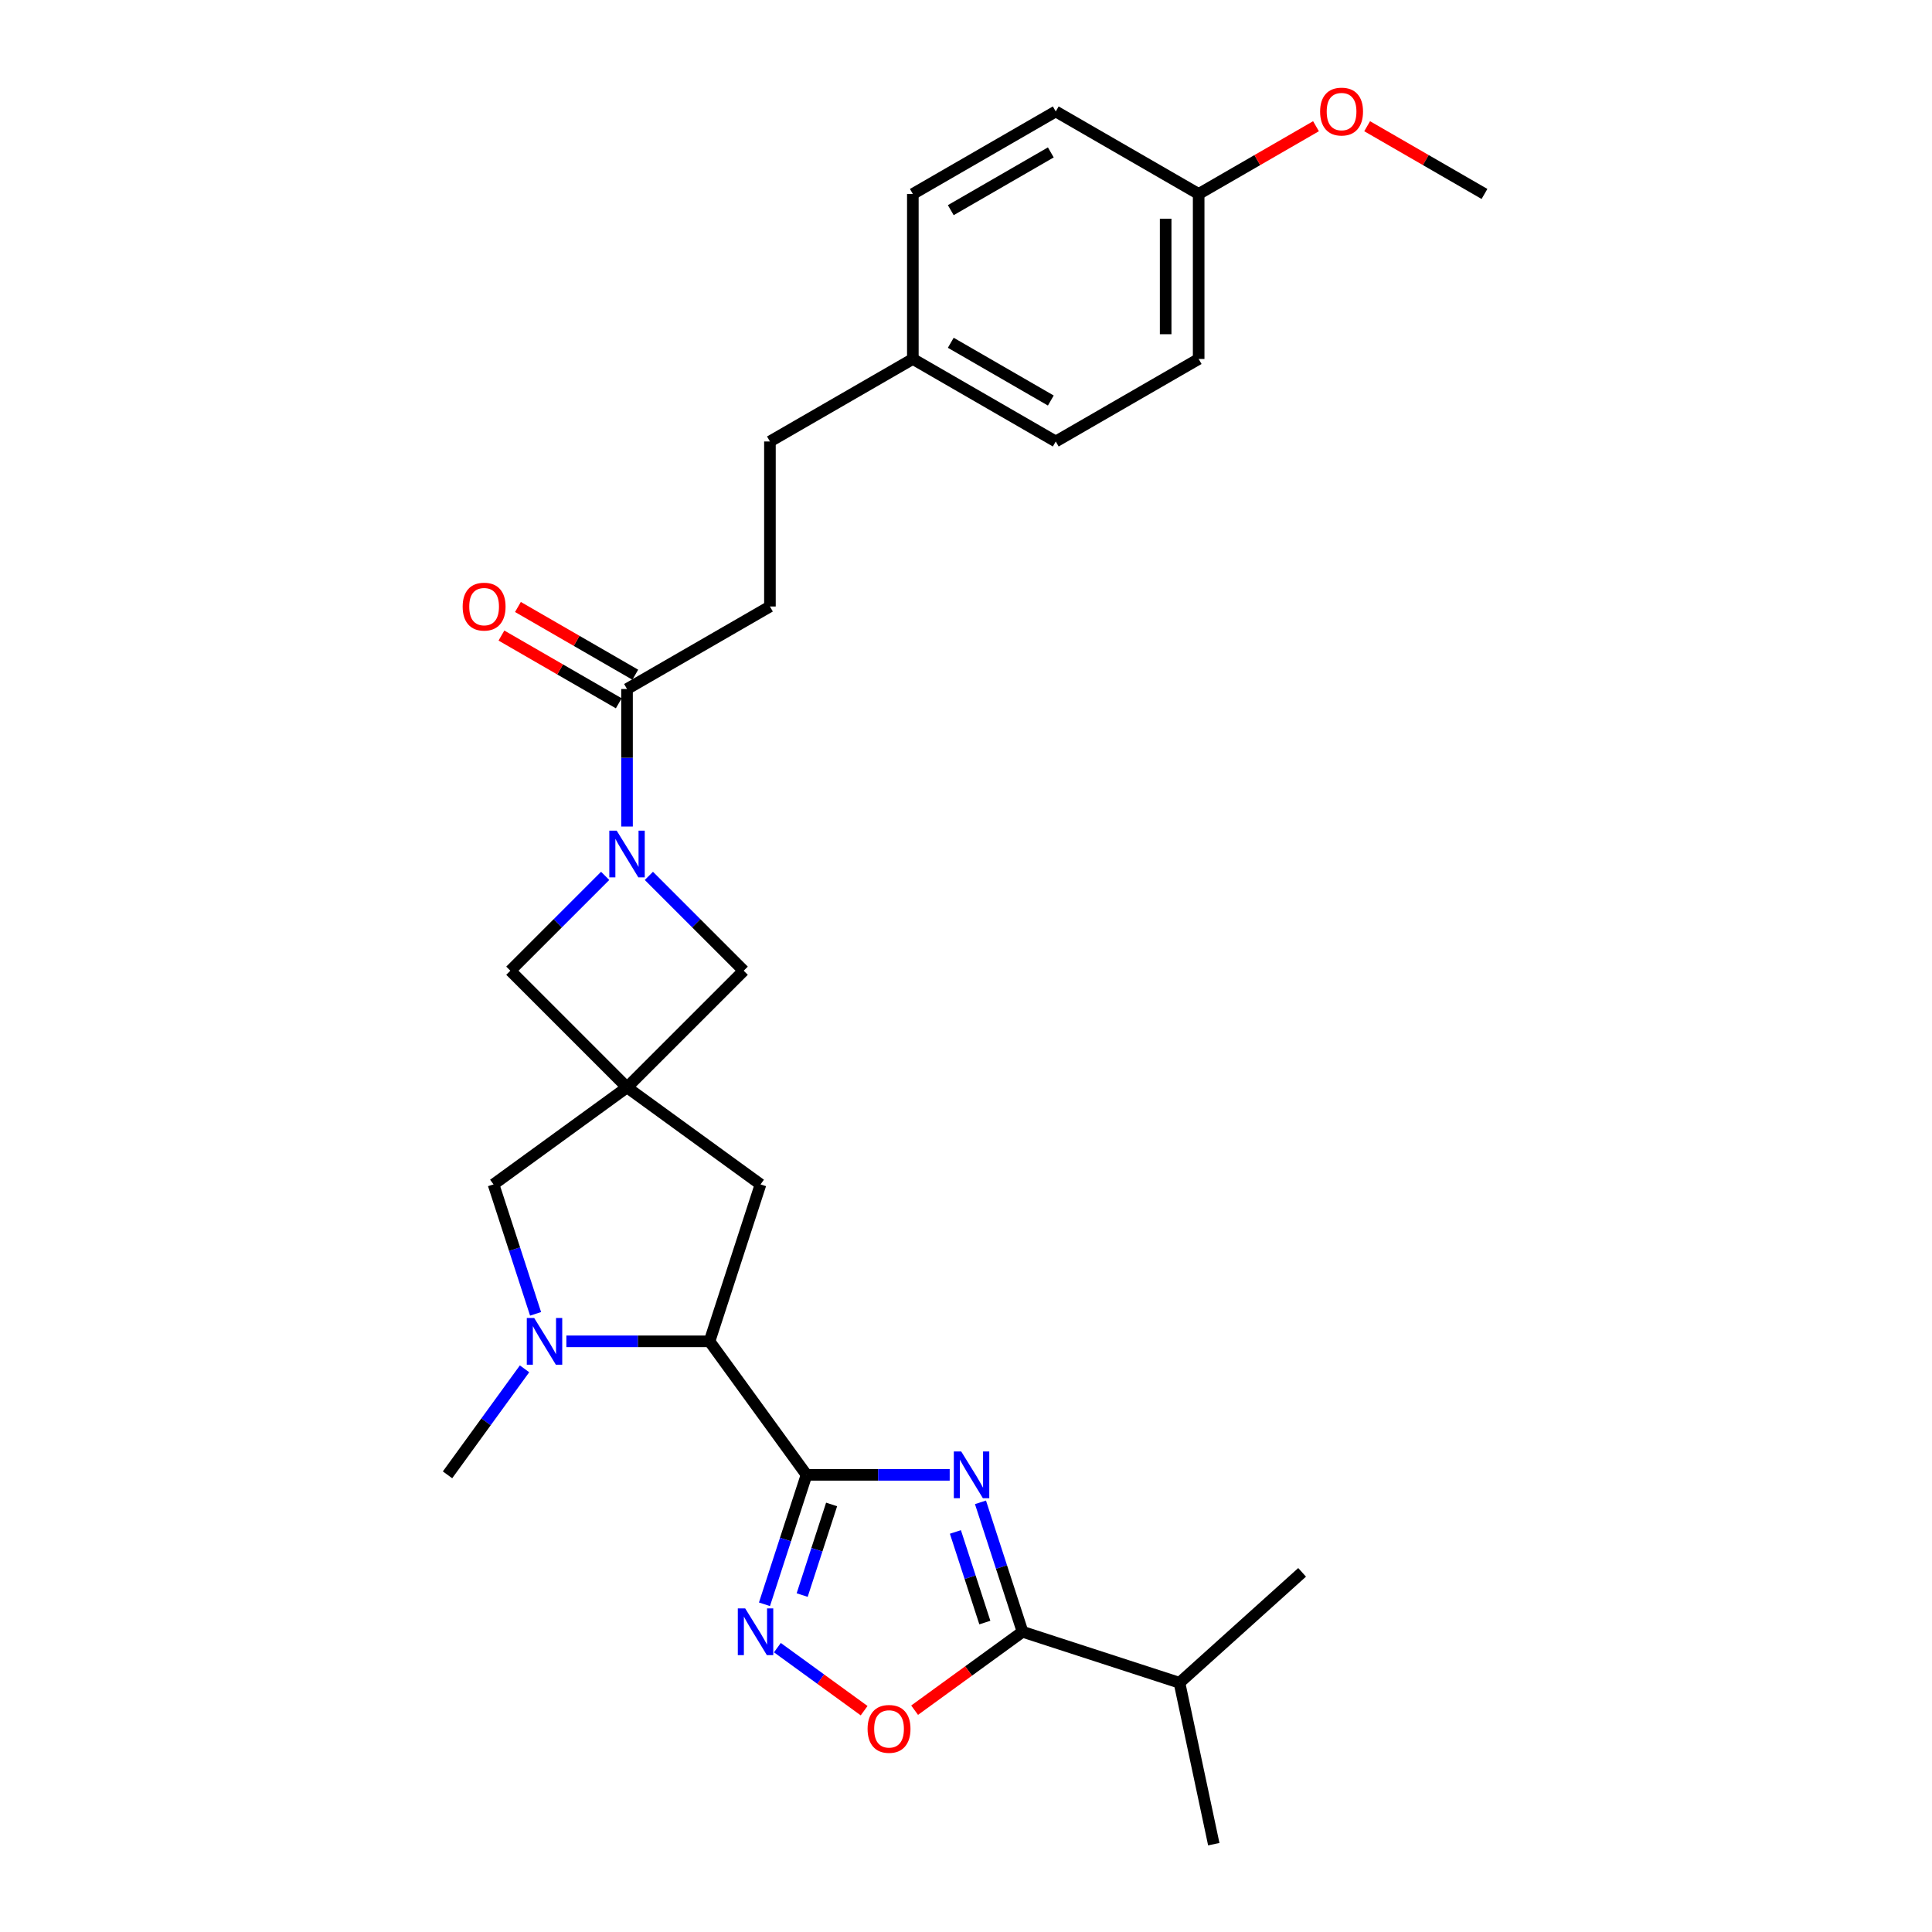 <?xml version='1.0' encoding='iso-8859-1'?>
<svg version='1.1' baseProfile='full'
              xmlns='http://www.w3.org/2000/svg'
                      xmlns:rdkit='http://www.rdkit.org/xml'
                      xmlns:xlink='http://www.w3.org/1999/xlink'
                  xml:space='preserve'
width='1000px' height='1000px' viewBox='0 0 1000 1000'>
<!-- END OF HEADER -->
<rect style='opacity:1.0;fill:#FFFFFF;stroke:none' width='1000' height='1000' x='0' y='0'> </rect>
<path class='bond-0' d='M 417.457,763.373 L 454.509,763.373' style='fill:none;fill-rule:evenodd;stroke:#000000;stroke-width:6px;stroke-linecap:butt;stroke-linejoin:miter;stroke-opacity:1' />
<path class='bond-0' d='M 454.509,763.373 L 491.561,763.373' style='fill:none;fill-rule:evenodd;stroke:#0000FF;stroke-width:6px;stroke-linecap:butt;stroke-linejoin:miter;stroke-opacity:1' />
<path class='bond-2' d='M 417.457,763.373 L 406.572,796.874' style='fill:none;fill-rule:evenodd;stroke:#000000;stroke-width:6px;stroke-linecap:butt;stroke-linejoin:miter;stroke-opacity:1' />
<path class='bond-2' d='M 406.572,796.874 L 395.687,830.375' style='fill:none;fill-rule:evenodd;stroke:#0000FF;stroke-width:6px;stroke-linecap:butt;stroke-linejoin:miter;stroke-opacity:1' />
<path class='bond-2' d='M 430.438,778.702 L 422.818,802.153' style='fill:none;fill-rule:evenodd;stroke:#000000;stroke-width:6px;stroke-linecap:butt;stroke-linejoin:miter;stroke-opacity:1' />
<path class='bond-2' d='M 422.818,802.153 L 415.199,825.604' style='fill:none;fill-rule:evenodd;stroke:#0000FF;stroke-width:6px;stroke-linecap:butt;stroke-linejoin:miter;stroke-opacity:1' />
<path class='bond-6' d='M 417.457,763.373 L 367.253,694.272' style='fill:none;fill-rule:evenodd;stroke:#000000;stroke-width:6px;stroke-linecap:butt;stroke-linejoin:miter;stroke-opacity:1' />
<path class='bond-4' d='M 507.494,777.602 L 518.379,811.104' style='fill:none;fill-rule:evenodd;stroke:#0000FF;stroke-width:6px;stroke-linecap:butt;stroke-linejoin:miter;stroke-opacity:1' />
<path class='bond-4' d='M 518.379,811.104 L 529.264,844.605' style='fill:none;fill-rule:evenodd;stroke:#000000;stroke-width:6px;stroke-linecap:butt;stroke-linejoin:miter;stroke-opacity:1' />
<path class='bond-4' d='M 494.513,792.932 L 502.132,816.383' style='fill:none;fill-rule:evenodd;stroke:#0000FF;stroke-width:6px;stroke-linecap:butt;stroke-linejoin:miter;stroke-opacity:1' />
<path class='bond-4' d='M 502.132,816.383 L 509.752,839.833' style='fill:none;fill-rule:evenodd;stroke:#000000;stroke-width:6px;stroke-linecap:butt;stroke-linejoin:miter;stroke-opacity:1' />
<path class='bond-1' d='M 324.546,562.835 L 393.647,613.04' style='fill:none;fill-rule:evenodd;stroke:#000000;stroke-width:6px;stroke-linecap:butt;stroke-linejoin:miter;stroke-opacity:1' />
<path class='bond-10' d='M 324.546,562.835 L 384.942,502.439' style='fill:none;fill-rule:evenodd;stroke:#000000;stroke-width:6px;stroke-linecap:butt;stroke-linejoin:miter;stroke-opacity:1' />
<path class='bond-11' d='M 324.546,562.835 L 264.15,502.439' style='fill:none;fill-rule:evenodd;stroke:#000000;stroke-width:6px;stroke-linecap:butt;stroke-linejoin:miter;stroke-opacity:1' />
<path class='bond-29' d='M 324.546,562.835 L 255.446,613.04' style='fill:none;fill-rule:evenodd;stroke:#000000;stroke-width:6px;stroke-linecap:butt;stroke-linejoin:miter;stroke-opacity:1' />
<path class='bond-7' d='M 402.372,852.821 L 424.823,869.133' style='fill:none;fill-rule:evenodd;stroke:#0000FF;stroke-width:6px;stroke-linecap:butt;stroke-linejoin:miter;stroke-opacity:1' />
<path class='bond-7' d='M 424.823,869.133 L 447.274,885.445' style='fill:none;fill-rule:evenodd;stroke:#FF0000;stroke-width:6px;stroke-linecap:butt;stroke-linejoin:miter;stroke-opacity:1' />
<path class='bond-3' d='M 313.238,453.352 L 288.694,477.896' style='fill:none;fill-rule:evenodd;stroke:#0000FF;stroke-width:6px;stroke-linecap:butt;stroke-linejoin:miter;stroke-opacity:1' />
<path class='bond-3' d='M 288.694,477.896 L 264.15,502.439' style='fill:none;fill-rule:evenodd;stroke:#000000;stroke-width:6px;stroke-linecap:butt;stroke-linejoin:miter;stroke-opacity:1' />
<path class='bond-8' d='M 324.546,427.814 L 324.546,392.222' style='fill:none;fill-rule:evenodd;stroke:#0000FF;stroke-width:6px;stroke-linecap:butt;stroke-linejoin:miter;stroke-opacity:1' />
<path class='bond-8' d='M 324.546,392.222 L 324.546,356.631' style='fill:none;fill-rule:evenodd;stroke:#000000;stroke-width:6px;stroke-linecap:butt;stroke-linejoin:miter;stroke-opacity:1' />
<path class='bond-30' d='M 335.855,453.352 L 360.399,477.896' style='fill:none;fill-rule:evenodd;stroke:#0000FF;stroke-width:6px;stroke-linecap:butt;stroke-linejoin:miter;stroke-opacity:1' />
<path class='bond-30' d='M 360.399,477.896 L 384.942,502.439' style='fill:none;fill-rule:evenodd;stroke:#000000;stroke-width:6px;stroke-linecap:butt;stroke-linejoin:miter;stroke-opacity:1' />
<path class='bond-15' d='M 529.264,844.605 L 610.496,870.999' style='fill:none;fill-rule:evenodd;stroke:#000000;stroke-width:6px;stroke-linecap:butt;stroke-linejoin:miter;stroke-opacity:1' />
<path class='bond-28' d='M 529.264,844.605 L 501.333,864.898' style='fill:none;fill-rule:evenodd;stroke:#000000;stroke-width:6px;stroke-linecap:butt;stroke-linejoin:miter;stroke-opacity:1' />
<path class='bond-28' d='M 501.333,864.898 L 473.403,885.191' style='fill:none;fill-rule:evenodd;stroke:#FF0000;stroke-width:6px;stroke-linecap:butt;stroke-linejoin:miter;stroke-opacity:1' />
<path class='bond-5' d='M 293.149,694.272 L 330.201,694.272' style='fill:none;fill-rule:evenodd;stroke:#0000FF;stroke-width:6px;stroke-linecap:butt;stroke-linejoin:miter;stroke-opacity:1' />
<path class='bond-5' d='M 330.201,694.272 L 367.253,694.272' style='fill:none;fill-rule:evenodd;stroke:#000000;stroke-width:6px;stroke-linecap:butt;stroke-linejoin:miter;stroke-opacity:1' />
<path class='bond-9' d='M 277.216,680.042 L 266.331,646.541' style='fill:none;fill-rule:evenodd;stroke:#0000FF;stroke-width:6px;stroke-linecap:butt;stroke-linejoin:miter;stroke-opacity:1' />
<path class='bond-9' d='M 266.331,646.541 L 255.446,613.04' style='fill:none;fill-rule:evenodd;stroke:#000000;stroke-width:6px;stroke-linecap:butt;stroke-linejoin:miter;stroke-opacity:1' />
<path class='bond-16' d='M 271.501,708.502 L 251.568,735.937' style='fill:none;fill-rule:evenodd;stroke:#0000FF;stroke-width:6px;stroke-linecap:butt;stroke-linejoin:miter;stroke-opacity:1' />
<path class='bond-16' d='M 251.568,735.937 L 231.636,763.373' style='fill:none;fill-rule:evenodd;stroke:#000000;stroke-width:6px;stroke-linecap:butt;stroke-linejoin:miter;stroke-opacity:1' />
<path class='bond-12' d='M 367.253,694.272 L 393.647,613.04' style='fill:none;fill-rule:evenodd;stroke:#000000;stroke-width:6px;stroke-linecap:butt;stroke-linejoin:miter;stroke-opacity:1' />
<path class='bond-13' d='M 328.817,349.234 L 298.452,331.702' style='fill:none;fill-rule:evenodd;stroke:#000000;stroke-width:6px;stroke-linecap:butt;stroke-linejoin:miter;stroke-opacity:1' />
<path class='bond-13' d='M 298.452,331.702 L 268.086,314.171' style='fill:none;fill-rule:evenodd;stroke:#FF0000;stroke-width:6px;stroke-linecap:butt;stroke-linejoin:miter;stroke-opacity:1' />
<path class='bond-13' d='M 320.276,364.028 L 289.91,346.496' style='fill:none;fill-rule:evenodd;stroke:#000000;stroke-width:6px;stroke-linecap:butt;stroke-linejoin:miter;stroke-opacity:1' />
<path class='bond-13' d='M 289.91,346.496 L 259.545,328.965' style='fill:none;fill-rule:evenodd;stroke:#FF0000;stroke-width:6px;stroke-linecap:butt;stroke-linejoin:miter;stroke-opacity:1' />
<path class='bond-14' d='M 324.546,356.631 L 398.516,313.924' style='fill:none;fill-rule:evenodd;stroke:#000000;stroke-width:6px;stroke-linecap:butt;stroke-linejoin:miter;stroke-opacity:1' />
<path class='bond-19' d='M 398.516,313.924 L 398.516,228.511' style='fill:none;fill-rule:evenodd;stroke:#000000;stroke-width:6px;stroke-linecap:butt;stroke-linejoin:miter;stroke-opacity:1' />
<path class='bond-25' d='M 610.496,870.999 L 628.255,954.545' style='fill:none;fill-rule:evenodd;stroke:#000000;stroke-width:6px;stroke-linecap:butt;stroke-linejoin:miter;stroke-opacity:1' />
<path class='bond-26' d='M 610.496,870.999 L 673.971,813.847' style='fill:none;fill-rule:evenodd;stroke:#000000;stroke-width:6px;stroke-linecap:butt;stroke-linejoin:miter;stroke-opacity:1' />
<path class='bond-17' d='M 472.486,185.805 L 398.516,228.511' style='fill:none;fill-rule:evenodd;stroke:#000000;stroke-width:6px;stroke-linecap:butt;stroke-linejoin:miter;stroke-opacity:1' />
<path class='bond-20' d='M 472.486,185.805 L 472.486,100.392' style='fill:none;fill-rule:evenodd;stroke:#000000;stroke-width:6px;stroke-linecap:butt;stroke-linejoin:miter;stroke-opacity:1' />
<path class='bond-21' d='M 472.486,185.805 L 546.455,228.511' style='fill:none;fill-rule:evenodd;stroke:#000000;stroke-width:6px;stroke-linecap:butt;stroke-linejoin:miter;stroke-opacity:1' />
<path class='bond-21' d='M 492.122,177.417 L 543.901,207.311' style='fill:none;fill-rule:evenodd;stroke:#000000;stroke-width:6px;stroke-linecap:butt;stroke-linejoin:miter;stroke-opacity:1' />
<path class='bond-18' d='M 620.425,100.392 L 620.425,185.805' style='fill:none;fill-rule:evenodd;stroke:#000000;stroke-width:6px;stroke-linecap:butt;stroke-linejoin:miter;stroke-opacity:1' />
<path class='bond-18' d='M 603.343,113.204 L 603.343,172.993' style='fill:none;fill-rule:evenodd;stroke:#000000;stroke-width:6px;stroke-linecap:butt;stroke-linejoin:miter;stroke-opacity:1' />
<path class='bond-24' d='M 620.425,100.392 L 650.79,82.861' style='fill:none;fill-rule:evenodd;stroke:#000000;stroke-width:6px;stroke-linecap:butt;stroke-linejoin:miter;stroke-opacity:1' />
<path class='bond-24' d='M 650.79,82.861 L 681.156,65.329' style='fill:none;fill-rule:evenodd;stroke:#FF0000;stroke-width:6px;stroke-linecap:butt;stroke-linejoin:miter;stroke-opacity:1' />
<path class='bond-31' d='M 620.425,100.392 L 546.455,57.686' style='fill:none;fill-rule:evenodd;stroke:#000000;stroke-width:6px;stroke-linecap:butt;stroke-linejoin:miter;stroke-opacity:1' />
<path class='bond-22' d='M 472.486,100.392 L 546.455,57.686' style='fill:none;fill-rule:evenodd;stroke:#000000;stroke-width:6px;stroke-linecap:butt;stroke-linejoin:miter;stroke-opacity:1' />
<path class='bond-22' d='M 492.122,108.78 L 543.901,78.886' style='fill:none;fill-rule:evenodd;stroke:#000000;stroke-width:6px;stroke-linecap:butt;stroke-linejoin:miter;stroke-opacity:1' />
<path class='bond-23' d='M 546.455,228.511 L 620.425,185.805' style='fill:none;fill-rule:evenodd;stroke:#000000;stroke-width:6px;stroke-linecap:butt;stroke-linejoin:miter;stroke-opacity:1' />
<path class='bond-27' d='M 707.634,65.329 L 737.999,82.861' style='fill:none;fill-rule:evenodd;stroke:#FF0000;stroke-width:6px;stroke-linecap:butt;stroke-linejoin:miter;stroke-opacity:1' />
<path class='bond-27' d='M 737.999,82.861 L 768.364,100.392' style='fill:none;fill-rule:evenodd;stroke:#000000;stroke-width:6px;stroke-linecap:butt;stroke-linejoin:miter;stroke-opacity:1' />
<path  class='atom-1' d='M 497.523 751.278
L 505.449 764.09
Q 506.235 765.354, 507.499 767.643
Q 508.763 769.932, 508.832 770.069
L 508.832 751.278
L 512.043 751.278
L 512.043 775.467
L 508.729 775.467
L 500.222 761.459
Q 499.231 759.819, 498.172 757.94
Q 497.147 756.061, 496.84 755.481
L 496.84 775.467
L 493.697 775.467
L 493.697 751.278
L 497.523 751.278
' fill='#0000FF'/>
<path  class='atom-3' d='M 385.716 832.511
L 393.643 845.323
Q 394.428 846.587, 395.693 848.876
Q 396.957 851.165, 397.025 851.301
L 397.025 832.511
L 400.237 832.511
L 400.237 856.7
L 396.922 856.7
L 388.415 842.692
Q 387.425 841.052, 386.365 839.173
Q 385.341 837.294, 385.033 836.713
L 385.033 856.7
L 381.89 856.7
L 381.89 832.511
L 385.716 832.511
' fill='#0000FF'/>
<path  class='atom-4' d='M 319.2 429.949
L 327.126 442.761
Q 327.912 444.025, 329.176 446.314
Q 330.44 448.603, 330.508 448.74
L 330.508 429.949
L 333.72 429.949
L 333.72 454.138
L 330.406 454.138
L 321.899 440.13
Q 320.908 438.49, 319.849 436.611
Q 318.824 434.732, 318.516 434.151
L 318.516 454.138
L 315.373 454.138
L 315.373 429.949
L 319.2 429.949
' fill='#0000FF'/>
<path  class='atom-6' d='M 276.493 682.178
L 284.419 694.99
Q 285.205 696.254, 286.469 698.543
Q 287.733 700.832, 287.802 700.969
L 287.802 682.178
L 291.013 682.178
L 291.013 706.367
L 287.699 706.367
L 279.192 692.359
Q 278.201 690.719, 277.142 688.84
Q 276.117 686.961, 275.81 686.38
L 275.81 706.367
L 272.667 706.367
L 272.667 682.178
L 276.493 682.178
' fill='#0000FF'/>
<path  class='atom-8' d='M 449.06 894.878
Q 449.06 889.07, 451.93 885.824
Q 454.8 882.578, 460.164 882.578
Q 465.528 882.578, 468.397 885.824
Q 471.267 889.07, 471.267 894.878
Q 471.267 900.754, 468.363 904.102
Q 465.459 907.416, 460.164 907.416
Q 454.834 907.416, 451.93 904.102
Q 449.06 900.788, 449.06 894.878
M 460.164 904.683
Q 463.853 904.683, 465.835 902.223
Q 467.851 899.729, 467.851 894.878
Q 467.851 890.129, 465.835 887.737
Q 463.853 885.312, 460.164 885.312
Q 456.474 885.312, 454.458 887.703
Q 452.476 890.095, 452.476 894.878
Q 452.476 899.763, 454.458 902.223
Q 456.474 904.683, 460.164 904.683
' fill='#FF0000'/>
<path  class='atom-14' d='M 239.473 313.992
Q 239.473 308.184, 242.343 304.939
Q 245.213 301.693, 250.577 301.693
Q 255.941 301.693, 258.81 304.939
Q 261.68 308.184, 261.68 313.992
Q 261.68 319.869, 258.776 323.217
Q 255.872 326.531, 250.577 326.531
Q 245.247 326.531, 242.343 323.217
Q 239.473 319.903, 239.473 313.992
M 250.577 323.798
Q 254.267 323.798, 256.248 321.338
Q 258.264 318.844, 258.264 313.992
Q 258.264 309.244, 256.248 306.852
Q 254.267 304.426, 250.577 304.426
Q 246.887 304.426, 244.871 306.818
Q 242.89 309.209, 242.89 313.992
Q 242.89 318.878, 244.871 321.338
Q 246.887 323.798, 250.577 323.798
' fill='#FF0000'/>
<path  class='atom-25' d='M 683.291 57.754
Q 683.291 51.946, 686.161 48.7
Q 689.031 45.455, 694.395 45.455
Q 699.759 45.455, 702.629 48.7
Q 705.498 51.946, 705.498 57.754
Q 705.498 63.63, 702.594 66.979
Q 699.69 70.293, 694.395 70.293
Q 689.065 70.293, 686.161 66.979
Q 683.291 63.665, 683.291 57.754
M 694.395 67.559
Q 698.085 67.559, 700.066 65.1
Q 702.082 62.605, 702.082 57.754
Q 702.082 53.005, 700.066 50.614
Q 698.085 48.188, 694.395 48.188
Q 690.705 48.188, 688.689 50.579
Q 686.708 52.971, 686.708 57.754
Q 686.708 62.64, 688.689 65.1
Q 690.705 67.559, 694.395 67.559
' fill='#FF0000'/>
</svg>
